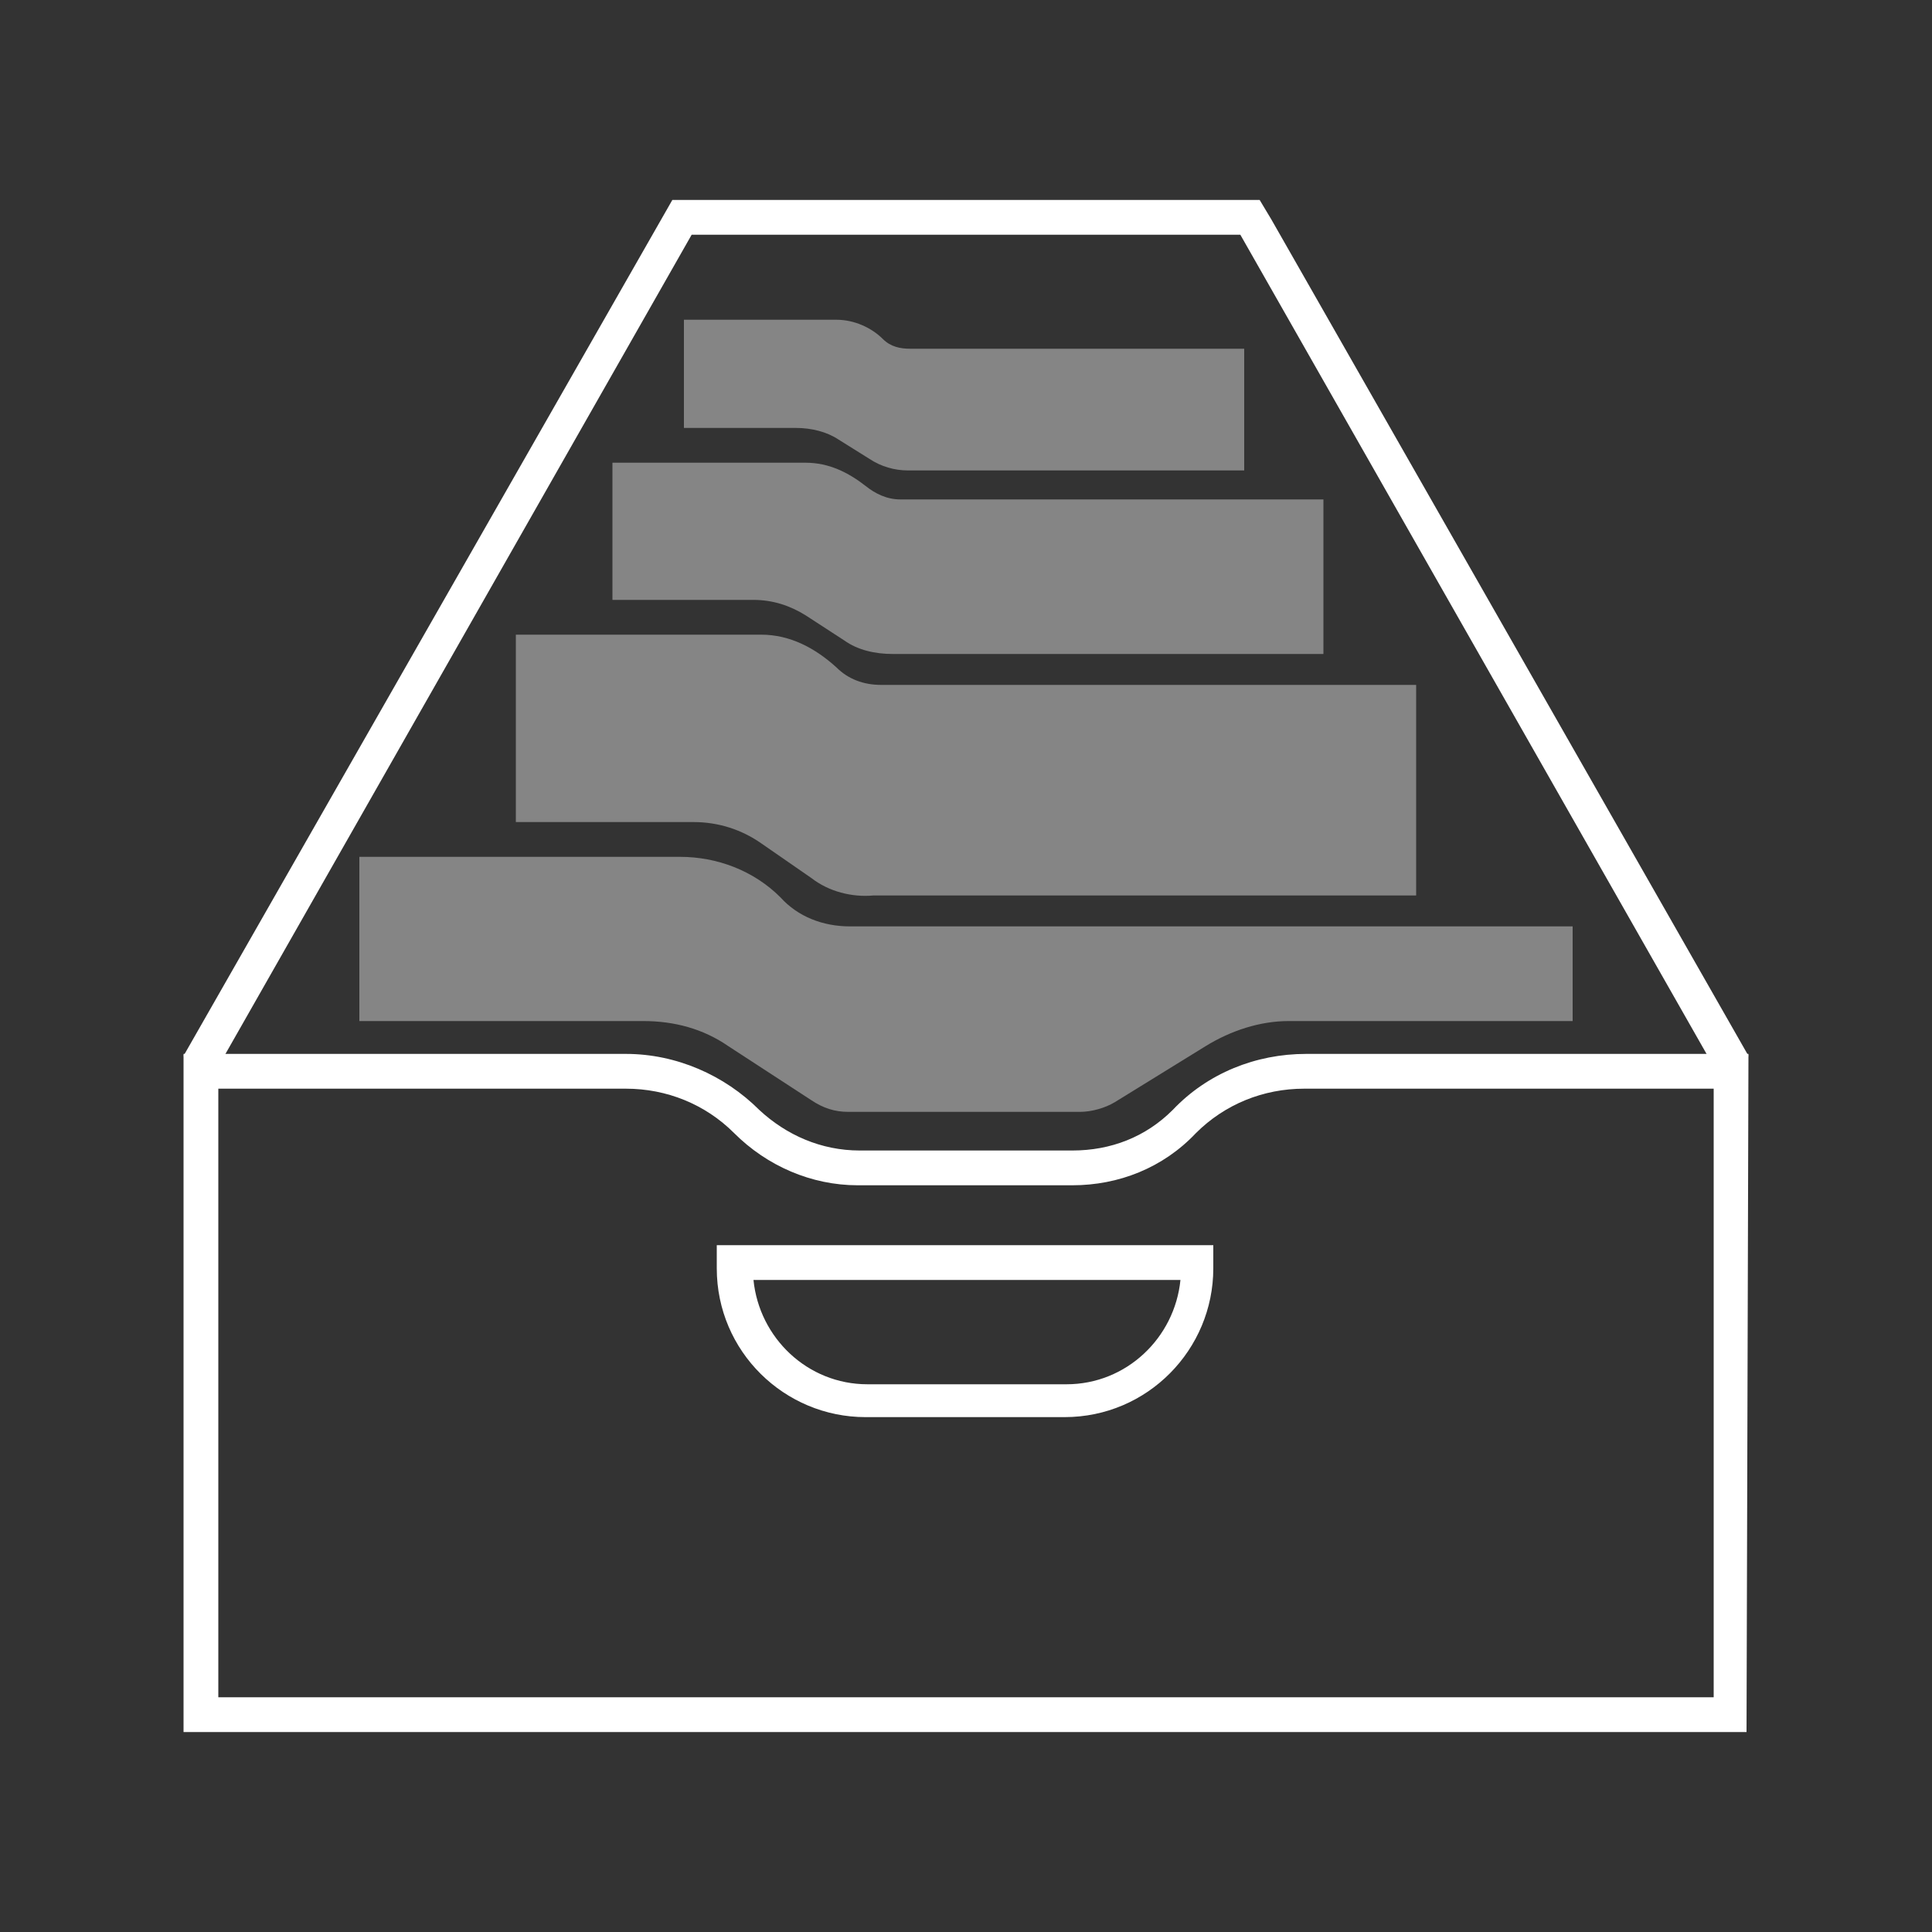 <?xml version="1.0" encoding="UTF-8"?>
<svg xmlns="http://www.w3.org/2000/svg" id="uuid-35840c5a-e416-4001-b5de-93c2505ee411" width="35.28mm" height="35.28mm" viewBox="0 0 100 100">
  <rect x="0" y="0" width="100" height="100" fill="#333333" stroke="none"/>
  <defs>
    <style>.uuid-0547fb70-a969-46d5-8d39-b98b12629eec{opacity:.4;}.uuid-25ca95a6-04db-47ad-a9cc-3d05702ef6ab{fill:#fff;stroke-width:0px;}</style>
  </defs>
  <g id="uuid-864782c9-c78f-499d-8129-dba9834a26f4">
    <path class="uuid-25ca95a6-04db-47ad-a9cc-3d05702ef6ab" d="m88.7,56.35v31.5H11.3v-31.5h21.1c2.1,0,4.1.8,5.6,2.3,1.7,1.7,4,2.7,6.4,2.7h11.1c2.4,0,4.7-.9,6.4-2.7,1.5-1.5,3.5-2.3,5.6-2.3h21.2m1.8-1.8h-22.9c-2.6,0-5.1,1-6.9,2.9-1.4,1.4-3.2,2.1-5.2,2.1h-11c-2,0-3.8-.8-5.2-2.1-1.8-1.8-4.3-2.9-6.9-2.9H9.5v35.1h80.9l.1-35.1h0Z"></path>
    <path class="uuid-25ca95a6-04db-47ad-a9cc-3d05702ef6ab" d="m61.1,66.25c-.3,3-2.8,5.4-5.9,5.4h-10.3c-3.1,0-5.6-2.4-5.9-5.4h22.1m1.8-1.8h-25.8v1.2c0,4.3,3.5,7.7,7.7,7.7h10.3c4.3,0,7.7-3.5,7.7-7.7v-1.2h.1Z"></path>
    <polygon class="uuid-25ca95a6-04db-47ad-a9cc-3d05702ef6ab" points="11.1 55.55 9.5 54.65 34.8 10.35 65.2 10.35 65.8 11.35 90.5 54.65 88.9 55.55 64.2 12.15 35.8 12.15 11.1 55.55"></polygon>
    <g class="uuid-0547fb70-a969-46d5-8d39-b98b12629eec">
      <path class="uuid-25ca95a6-04db-47ad-a9cc-3d05702ef6ab" d="m62.4,54.15l-4.7,2.9c-.5.3-1.2.5-1.8.5h-12c-.7,0-1.3-.2-1.9-.6l-4.3-2.8c-1.3-.9-2.8-1.3-4.4-1.3h-14.7v-8.5h16.6c1.9,0,3.8.7,5.2,2.1.9,1,2.2,1.5,3.6,1.5h37.4v4.9h-14.7c-1.5,0-3,.5-4.3,1.3Z"></path>
    </g>
    <g class="uuid-0547fb70-a969-46d5-8d39-b98b12629eec">
      <path class="uuid-25ca95a6-04db-47ad-a9cc-3d05702ef6ab" d="m42,45.45l-2.6-1.8c-1-.7-2.2-1.1-3.5-1.1h-9.2v-9.7h12.7c1.5,0,2.8.7,3.9,1.7.6.6,1.4.9,2.3.9h27.7v10.9h-28.1c-1.1.1-2.3-.2-3.2-.9Z"></path>
    </g>
    <g class="uuid-0547fb70-a969-46d5-8d39-b98b12629eec">
      <path class="uuid-25ca95a6-04db-47ad-a9cc-3d05702ef6ab" d="m43.7,33.15l-2-1.3c-.8-.5-1.7-.8-2.7-.8h-7.3v-7.1h10c1.2,0,2.2.5,3.1,1.2.5.4,1.1.7,1.8.7h21.9v8h-22.3c-.9,0-1.8-.2-2.5-.7Z"></path>
    </g>
    <g class="uuid-0547fb70-a969-46d5-8d39-b98b12629eec">
      <path class="uuid-25ca95a6-04db-47ad-a9cc-3d05702ef6ab" d="m45,23.75l-1.6-1c-.6-.4-1.4-.6-2.2-.6h-5.8v-5.6h7.9c.9,0,1.8.4,2.4,1,.4.4.9.5,1.4.5h17.3v6.3h-17.4c-.7,0-1.4-.2-2-.6Z"></path>
    </g>
  </g>
</svg>

